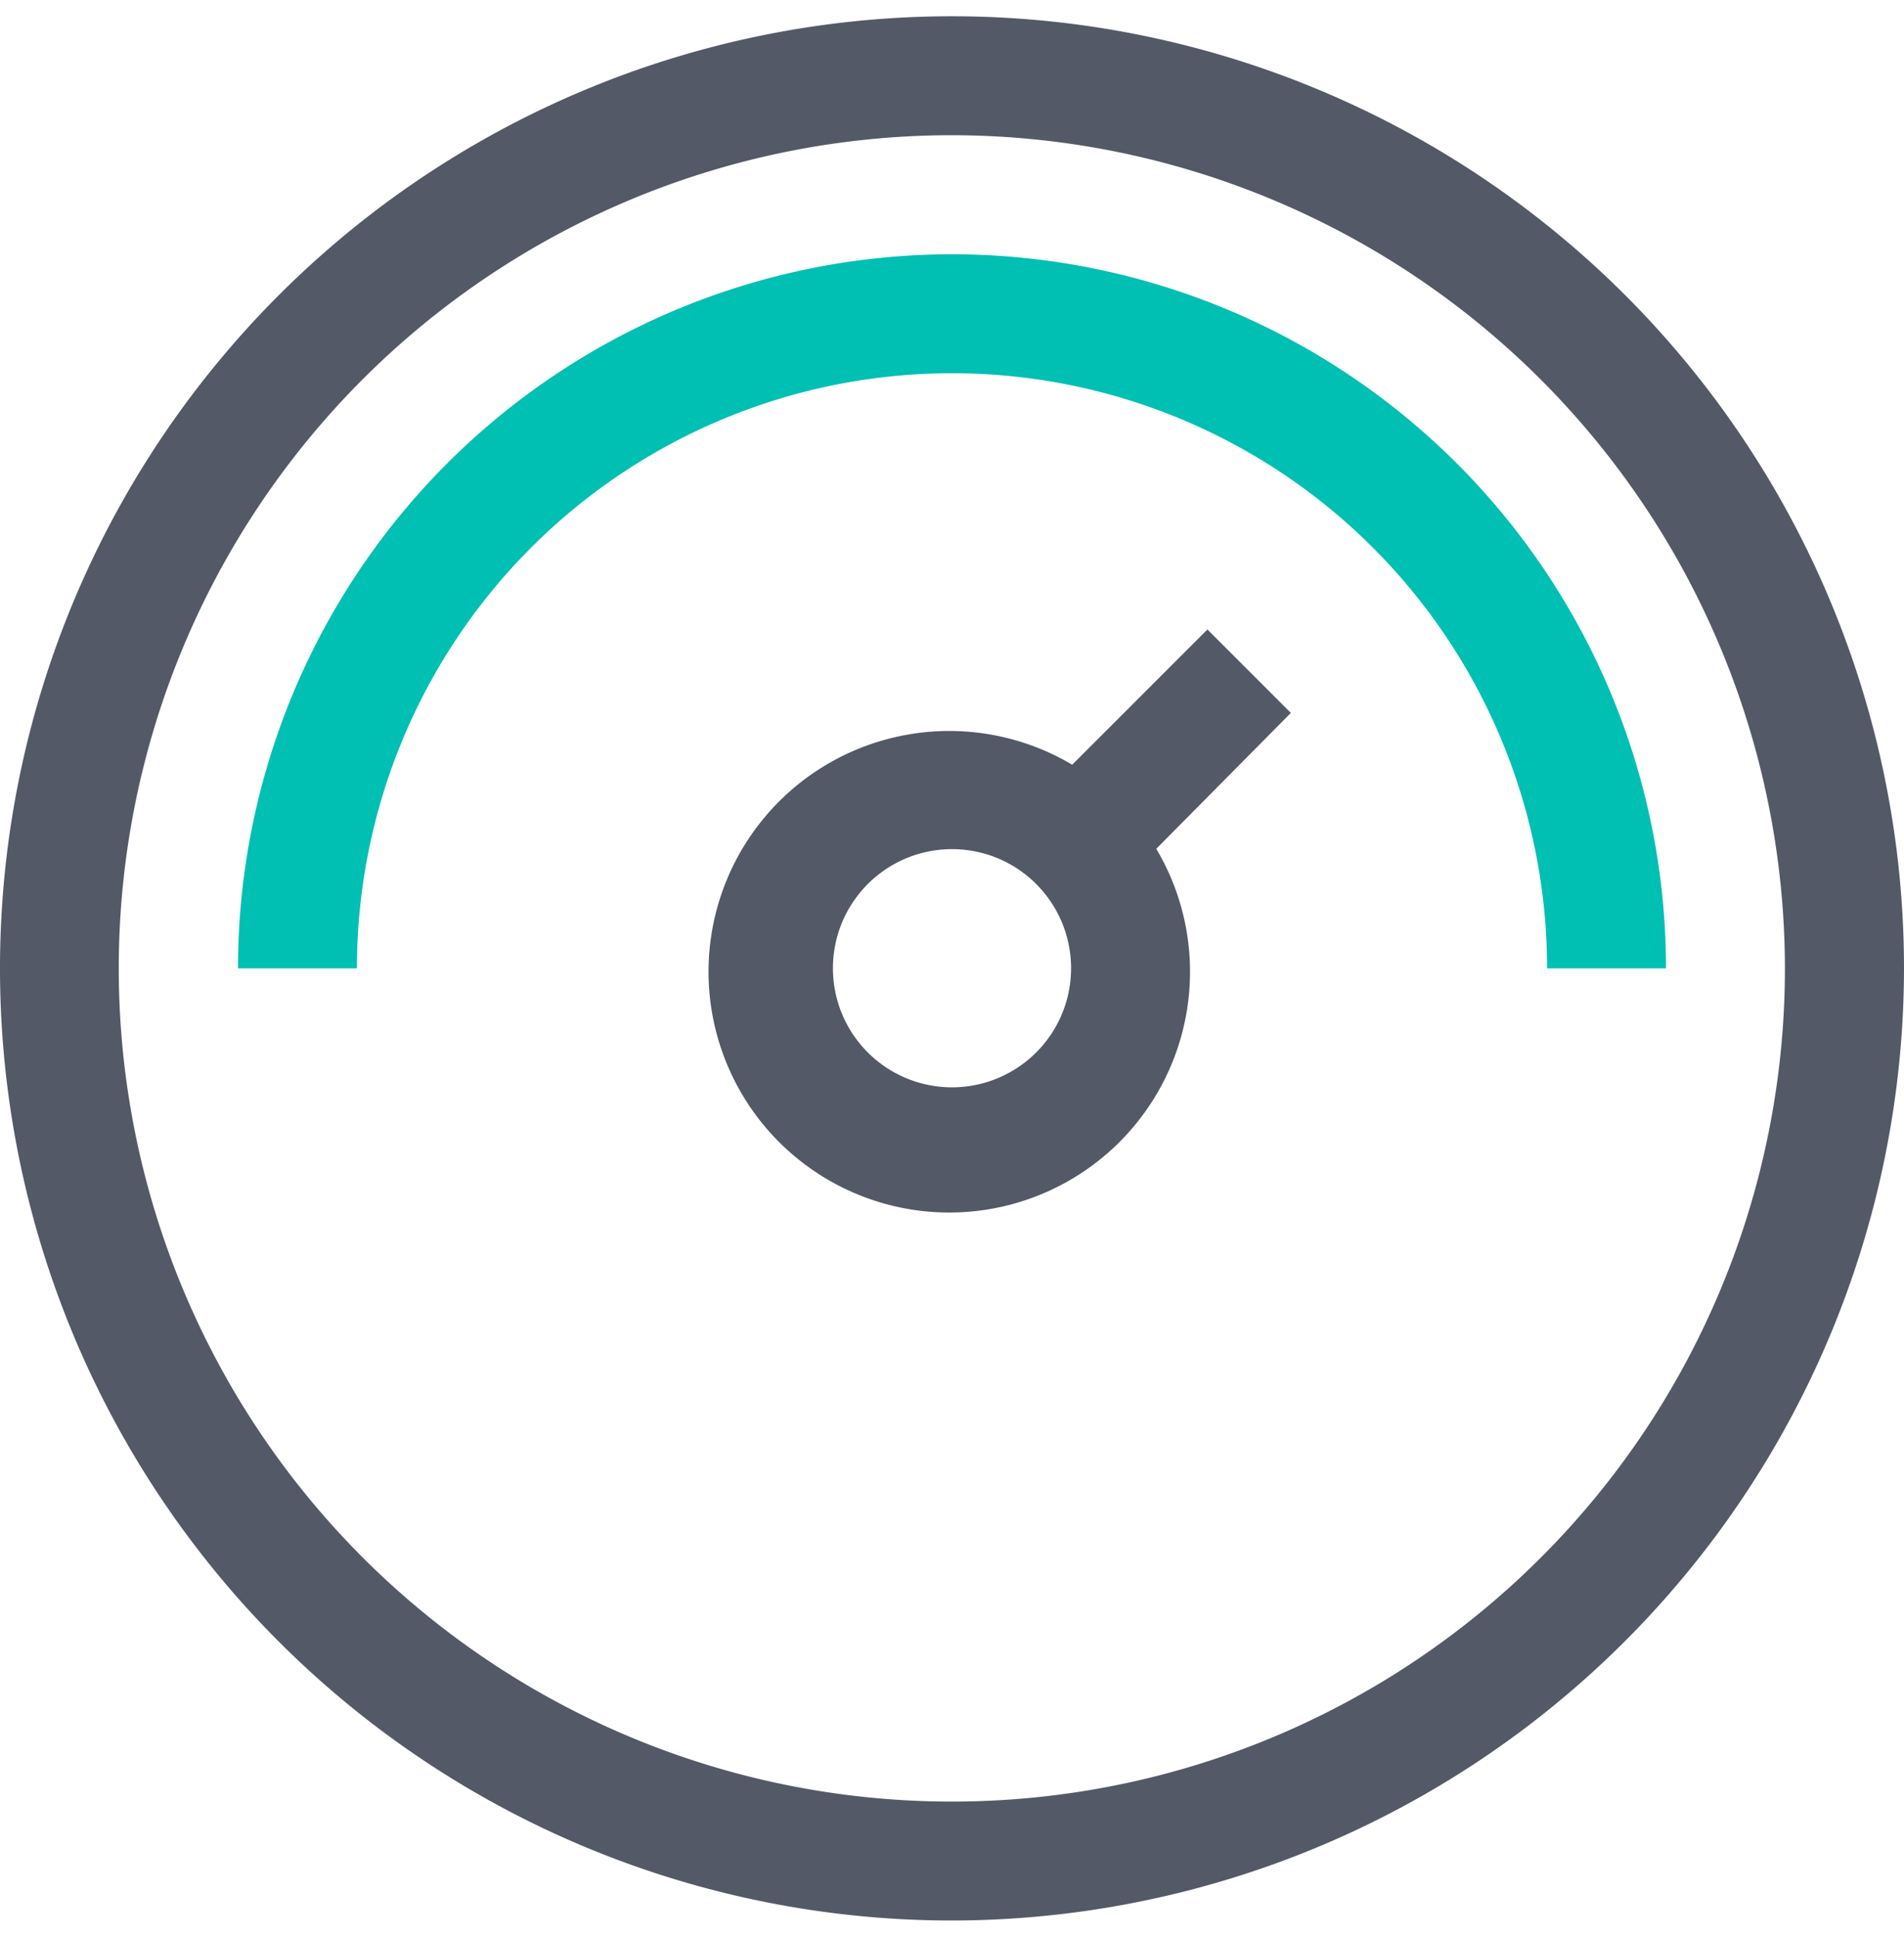 <svg viewBox="0 0 118 120" xmlns="http://www.w3.org/2000/svg" width="2458" height="2500"><path d="M0 0h118v120H0z" fill="none"/><g fill-rule="evenodd"><path d="M59 8.37A51.63 51.63 0 1 0 110.62 60 51.68 51.68 0 0 0 59 8.37M59 119a59 59 0 1 1 59-59 59.07 59.07 0 0 1-59 59" fill="#535966"/><path d="M103.25 60h-7.37a36.88 36.88 0 0 0-73.76 0h-7.37a44.25 44.25 0 0 1 88.5 0" fill="#00bfb3"/><path d="M59 67.37A7.38 7.38 0 1 1 66.38 60 7.38 7.38 0 0 1 59 67.37zm21-23.2L74.83 39l-8.38 8.38a14.92 14.92 0 1 0 5.21 5.21z" fill="#535966"/></g></svg>